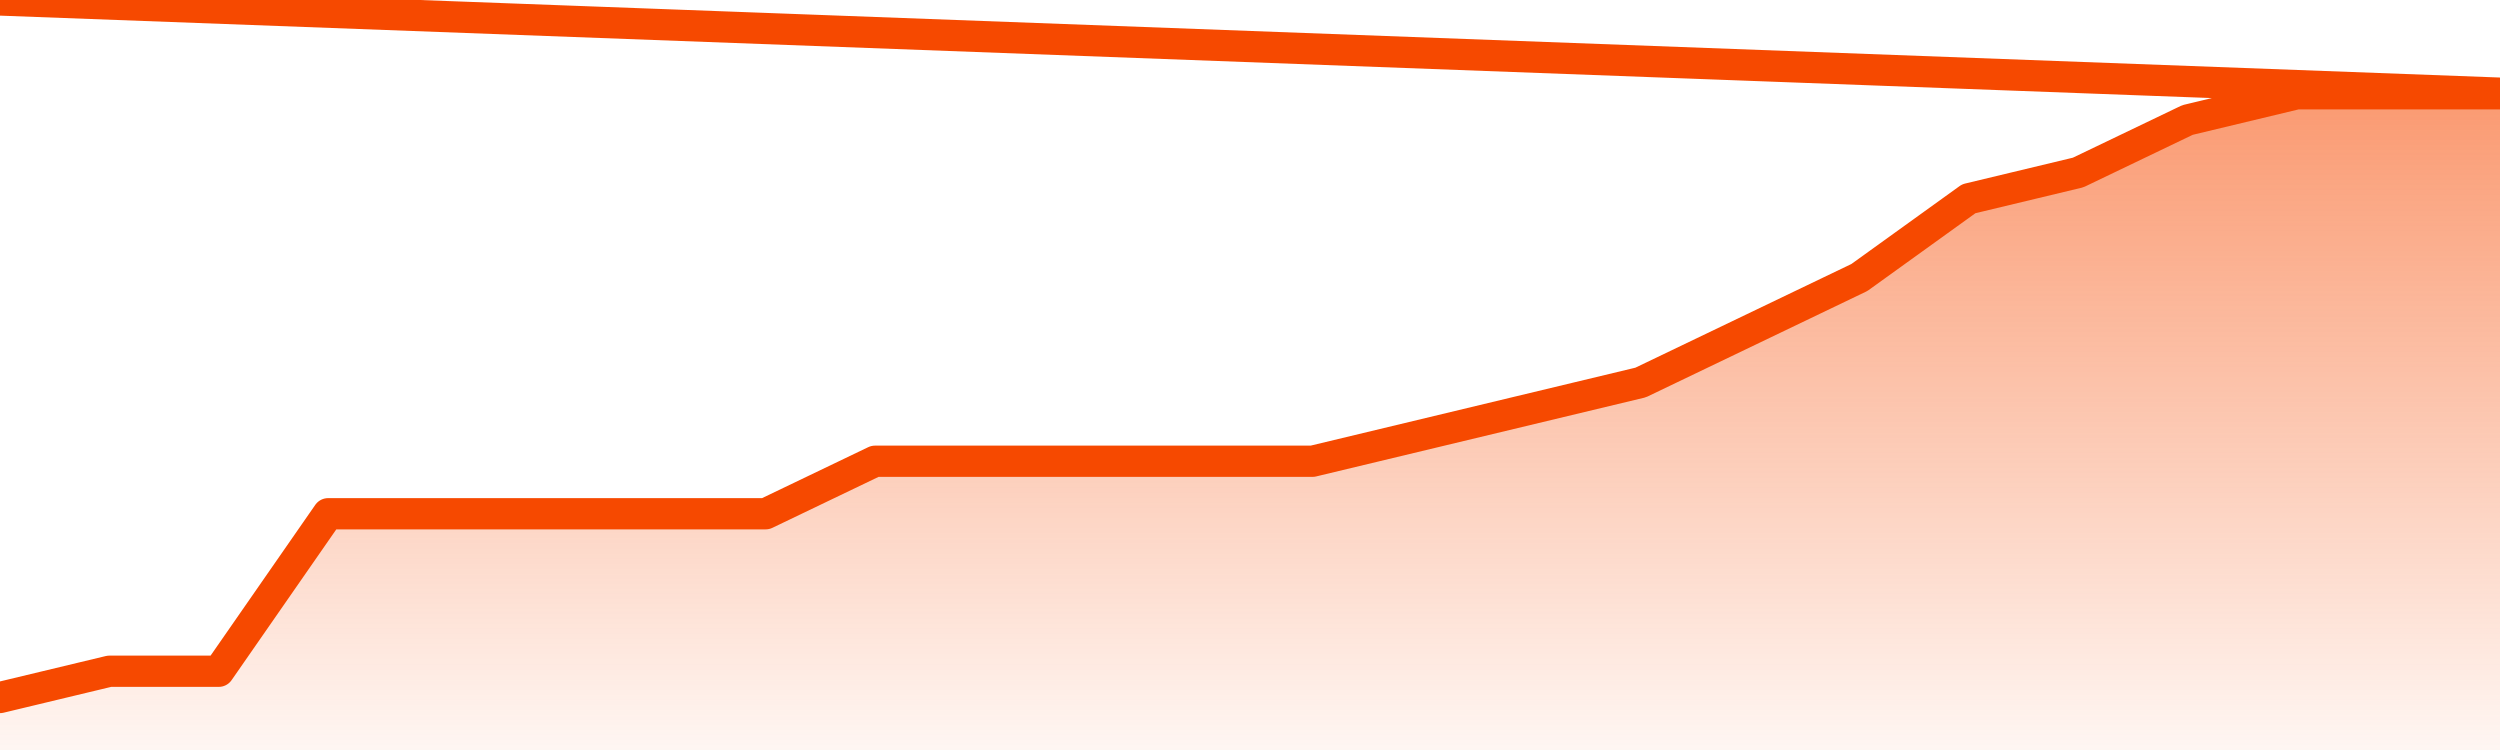       <svg
        version="1.1"
        xmlns="http://www.w3.org/2000/svg"
        width="80"
        height="24"
        viewBox="0 0 80 24">
        <defs>
          <linearGradient x1=".5" x2=".5" y2="1" id="gradient">
            <stop offset="0" stop-color="#F64900"/>
            <stop offset="1" stop-color="#f64900" stop-opacity="0"/>
          </linearGradient>
        </defs>
        <path
          fill="url(#gradient)"
          fill-opacity="0.56"
          stroke="none"
          d="M 0,26 0.0,22.32 3.5,21.48 7.0,21.48 10.5,16.44 14.0,16.44 17.5,16.44 21.0,16.44 24.5,16.44 28.0,14.76 31.5,14.76 35.0,14.76 38.5,14.76 42.0,14.76 45.5,13.92 49.0,13.08 52.5,12.24 56.0,10.56 59.5,8.88 63.0,6.36 66.5,5.52 70.0,3.84 73.5,3.0 77.0,3.0 80.5,3.0 82,26 Z"
        />
        <path
          fill="none"
          stroke="#F64900"
          stroke-width="1"
          stroke-linejoin="round"
          stroke-linecap="round"
          d="M 0.0,22.32 3.5,21.48 7.0,21.48 10.5,16.44 14.0,16.44 17.5,16.44 21.0,16.44 24.5,16.44 28.0,14.76 31.5,14.76 35.0,14.76 38.5,14.76 42.0,14.76 45.5,13.92 49.0,13.08 52.5,12.24 56.0,10.56 59.5,8.88 63.0,6.36 66.5,5.52 70.0,3.84 73.5,3.0 77.0,3.0 80.5,3.0.join(' ') }"
        />
      </svg>
